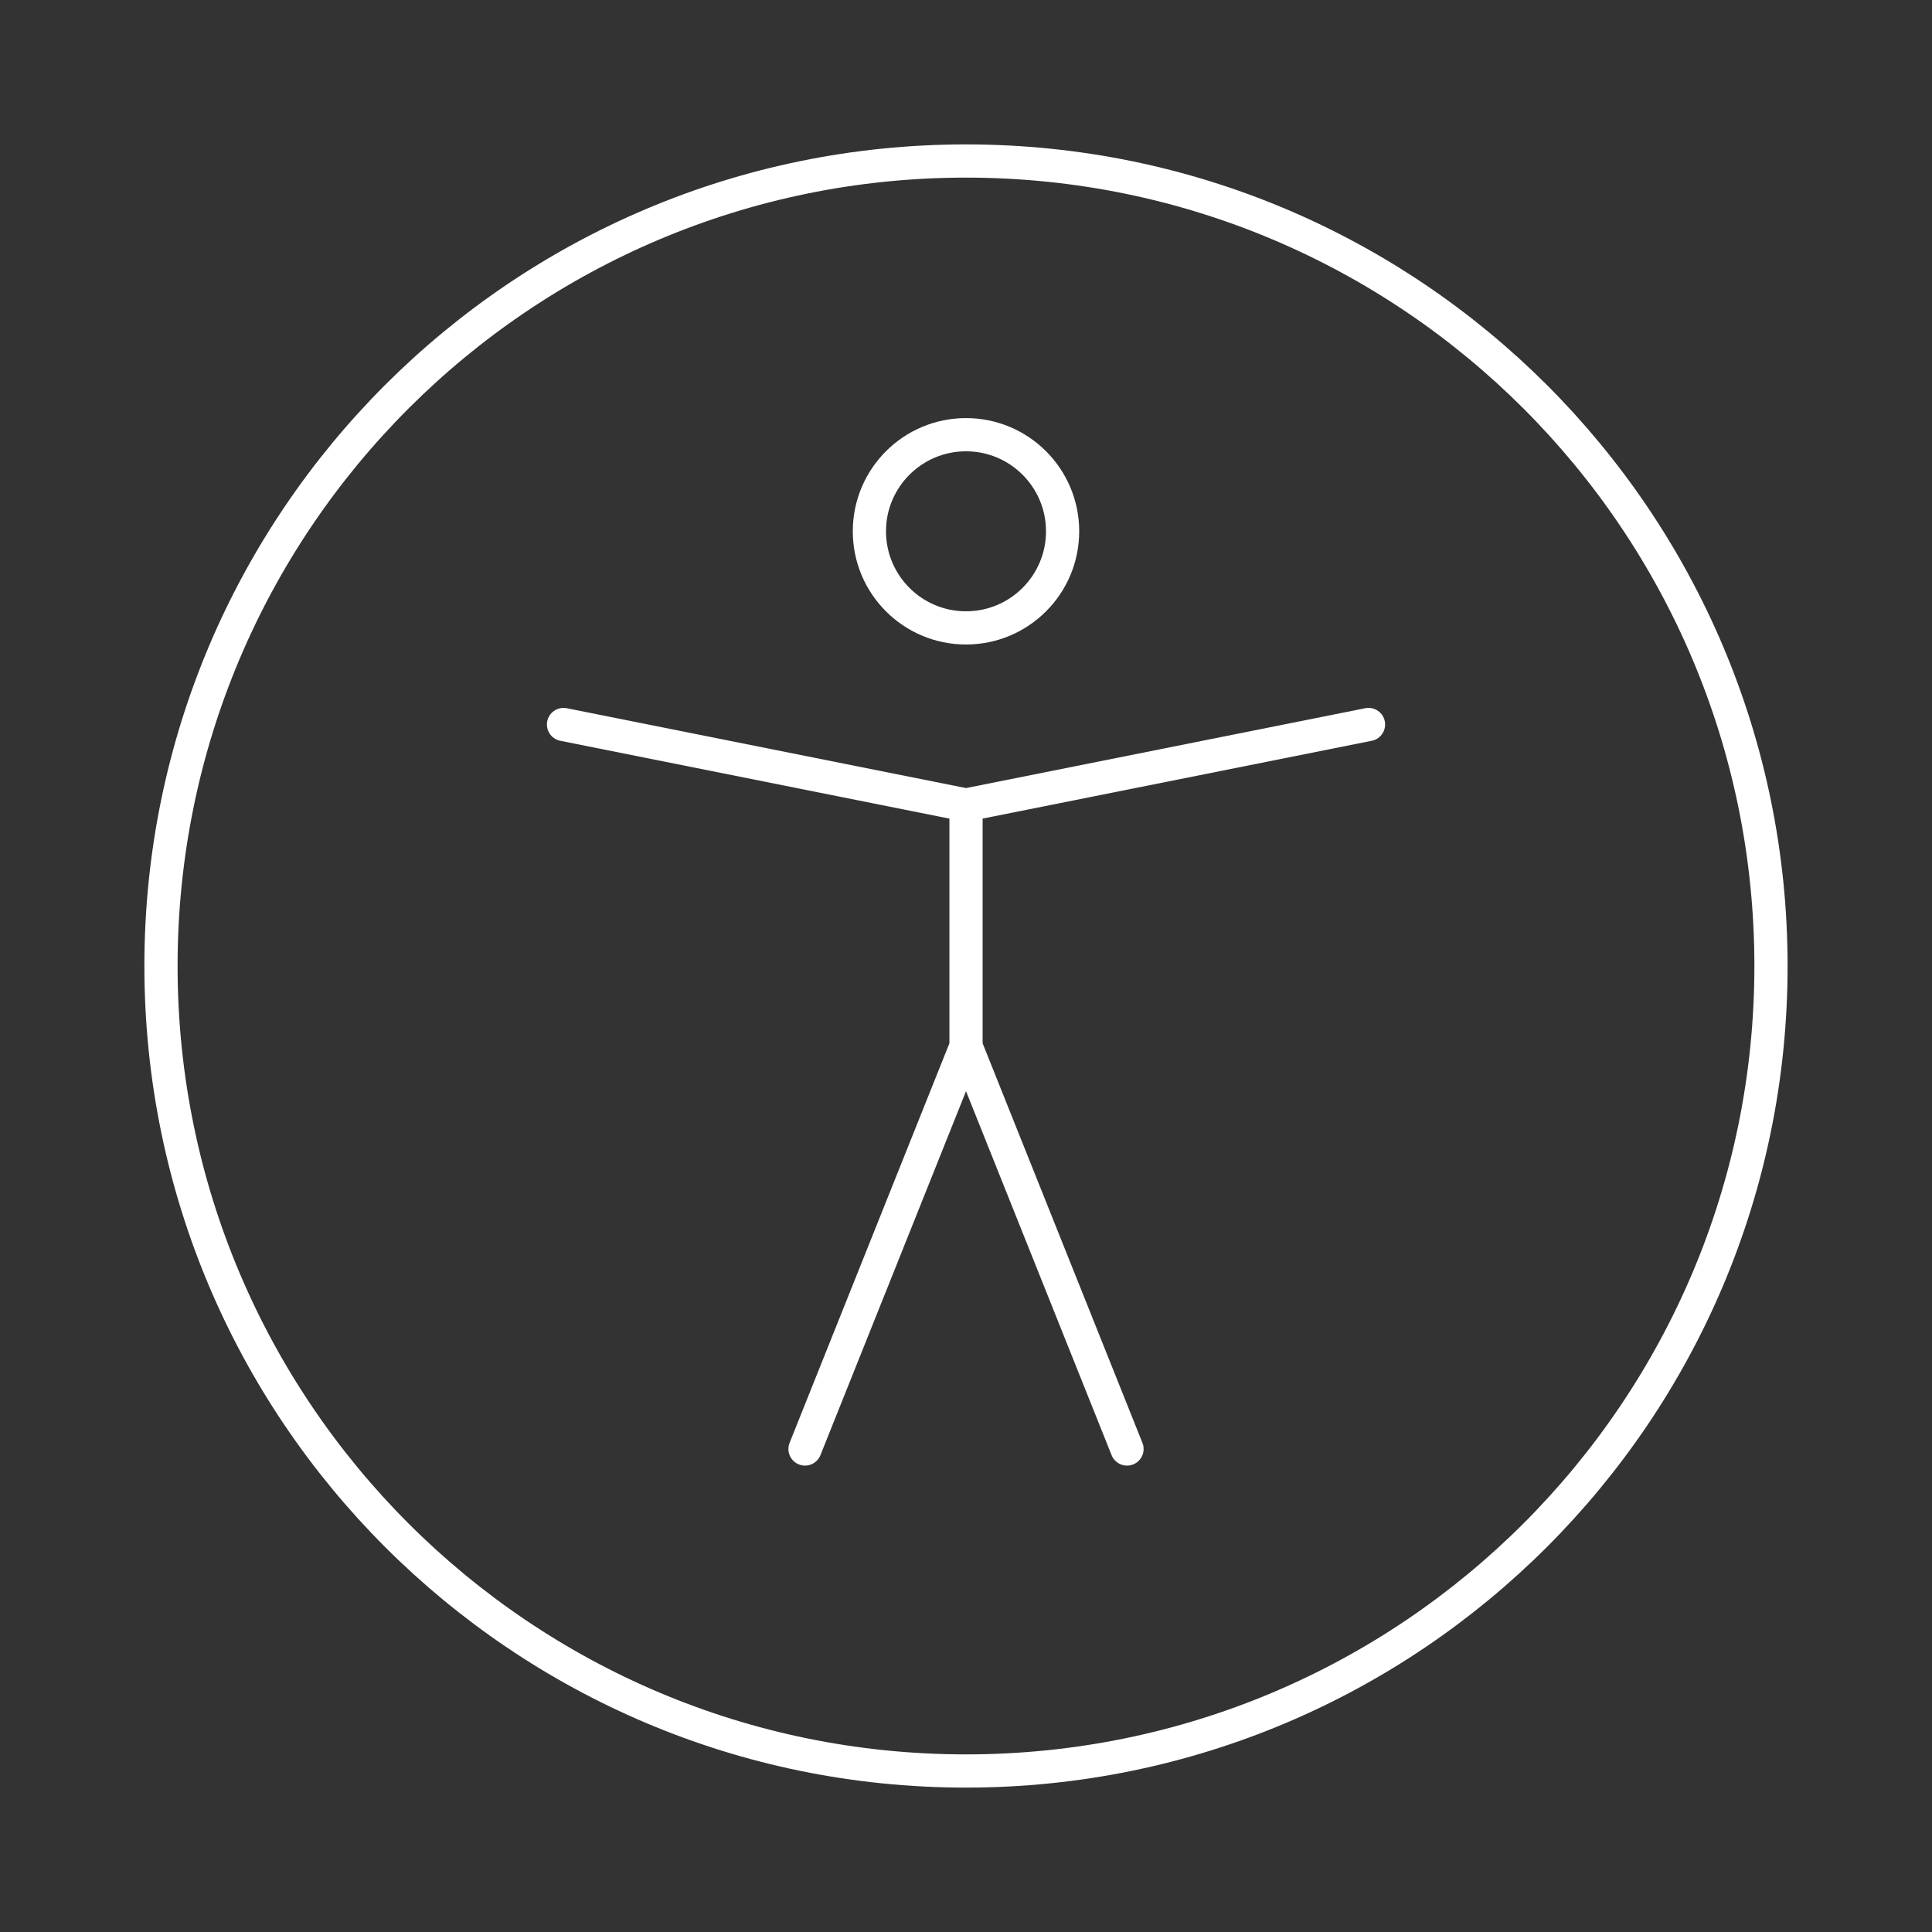 <svg width="80" height="80" viewBox="0 0 80 80" fill="none" xmlns="http://www.w3.org/2000/svg">
<rect x="0" y="0" width="80" height="80" fill="#333333" stroke="none"/>
<path d="M39.999 73.333C58.409 73.333 73.333 58.409 73.333 40C73.333 21.59 58.409 6.667 39.999 6.667C21.59 6.667 6.666 21.59 6.666 40C6.666 58.409 21.59 73.333 39.999 73.333Z" stroke="white" stroke-width="1.375" stroke-linecap="round" stroke-linejoin="round"/>
<path d="M23.334 30L40.001 33.333M40.001 33.333L56.667 30M40.001 33.333V43.333M40.001 43.333L33.334 60M40.001 43.333L46.667 60" stroke="white" stroke-width="1.375" stroke-linecap="round" stroke-linejoin="round"/>
<path d="M40 26C37.791 26 36 24.209 36 22C36 19.791 37.791 18 40 18C42.209 18 44 19.791 44 22C44 24.209 42.209 26 40 26Z" stroke="white" stroke-width="1.375" stroke-linecap="round" stroke-linejoin="round"/>
</svg>
